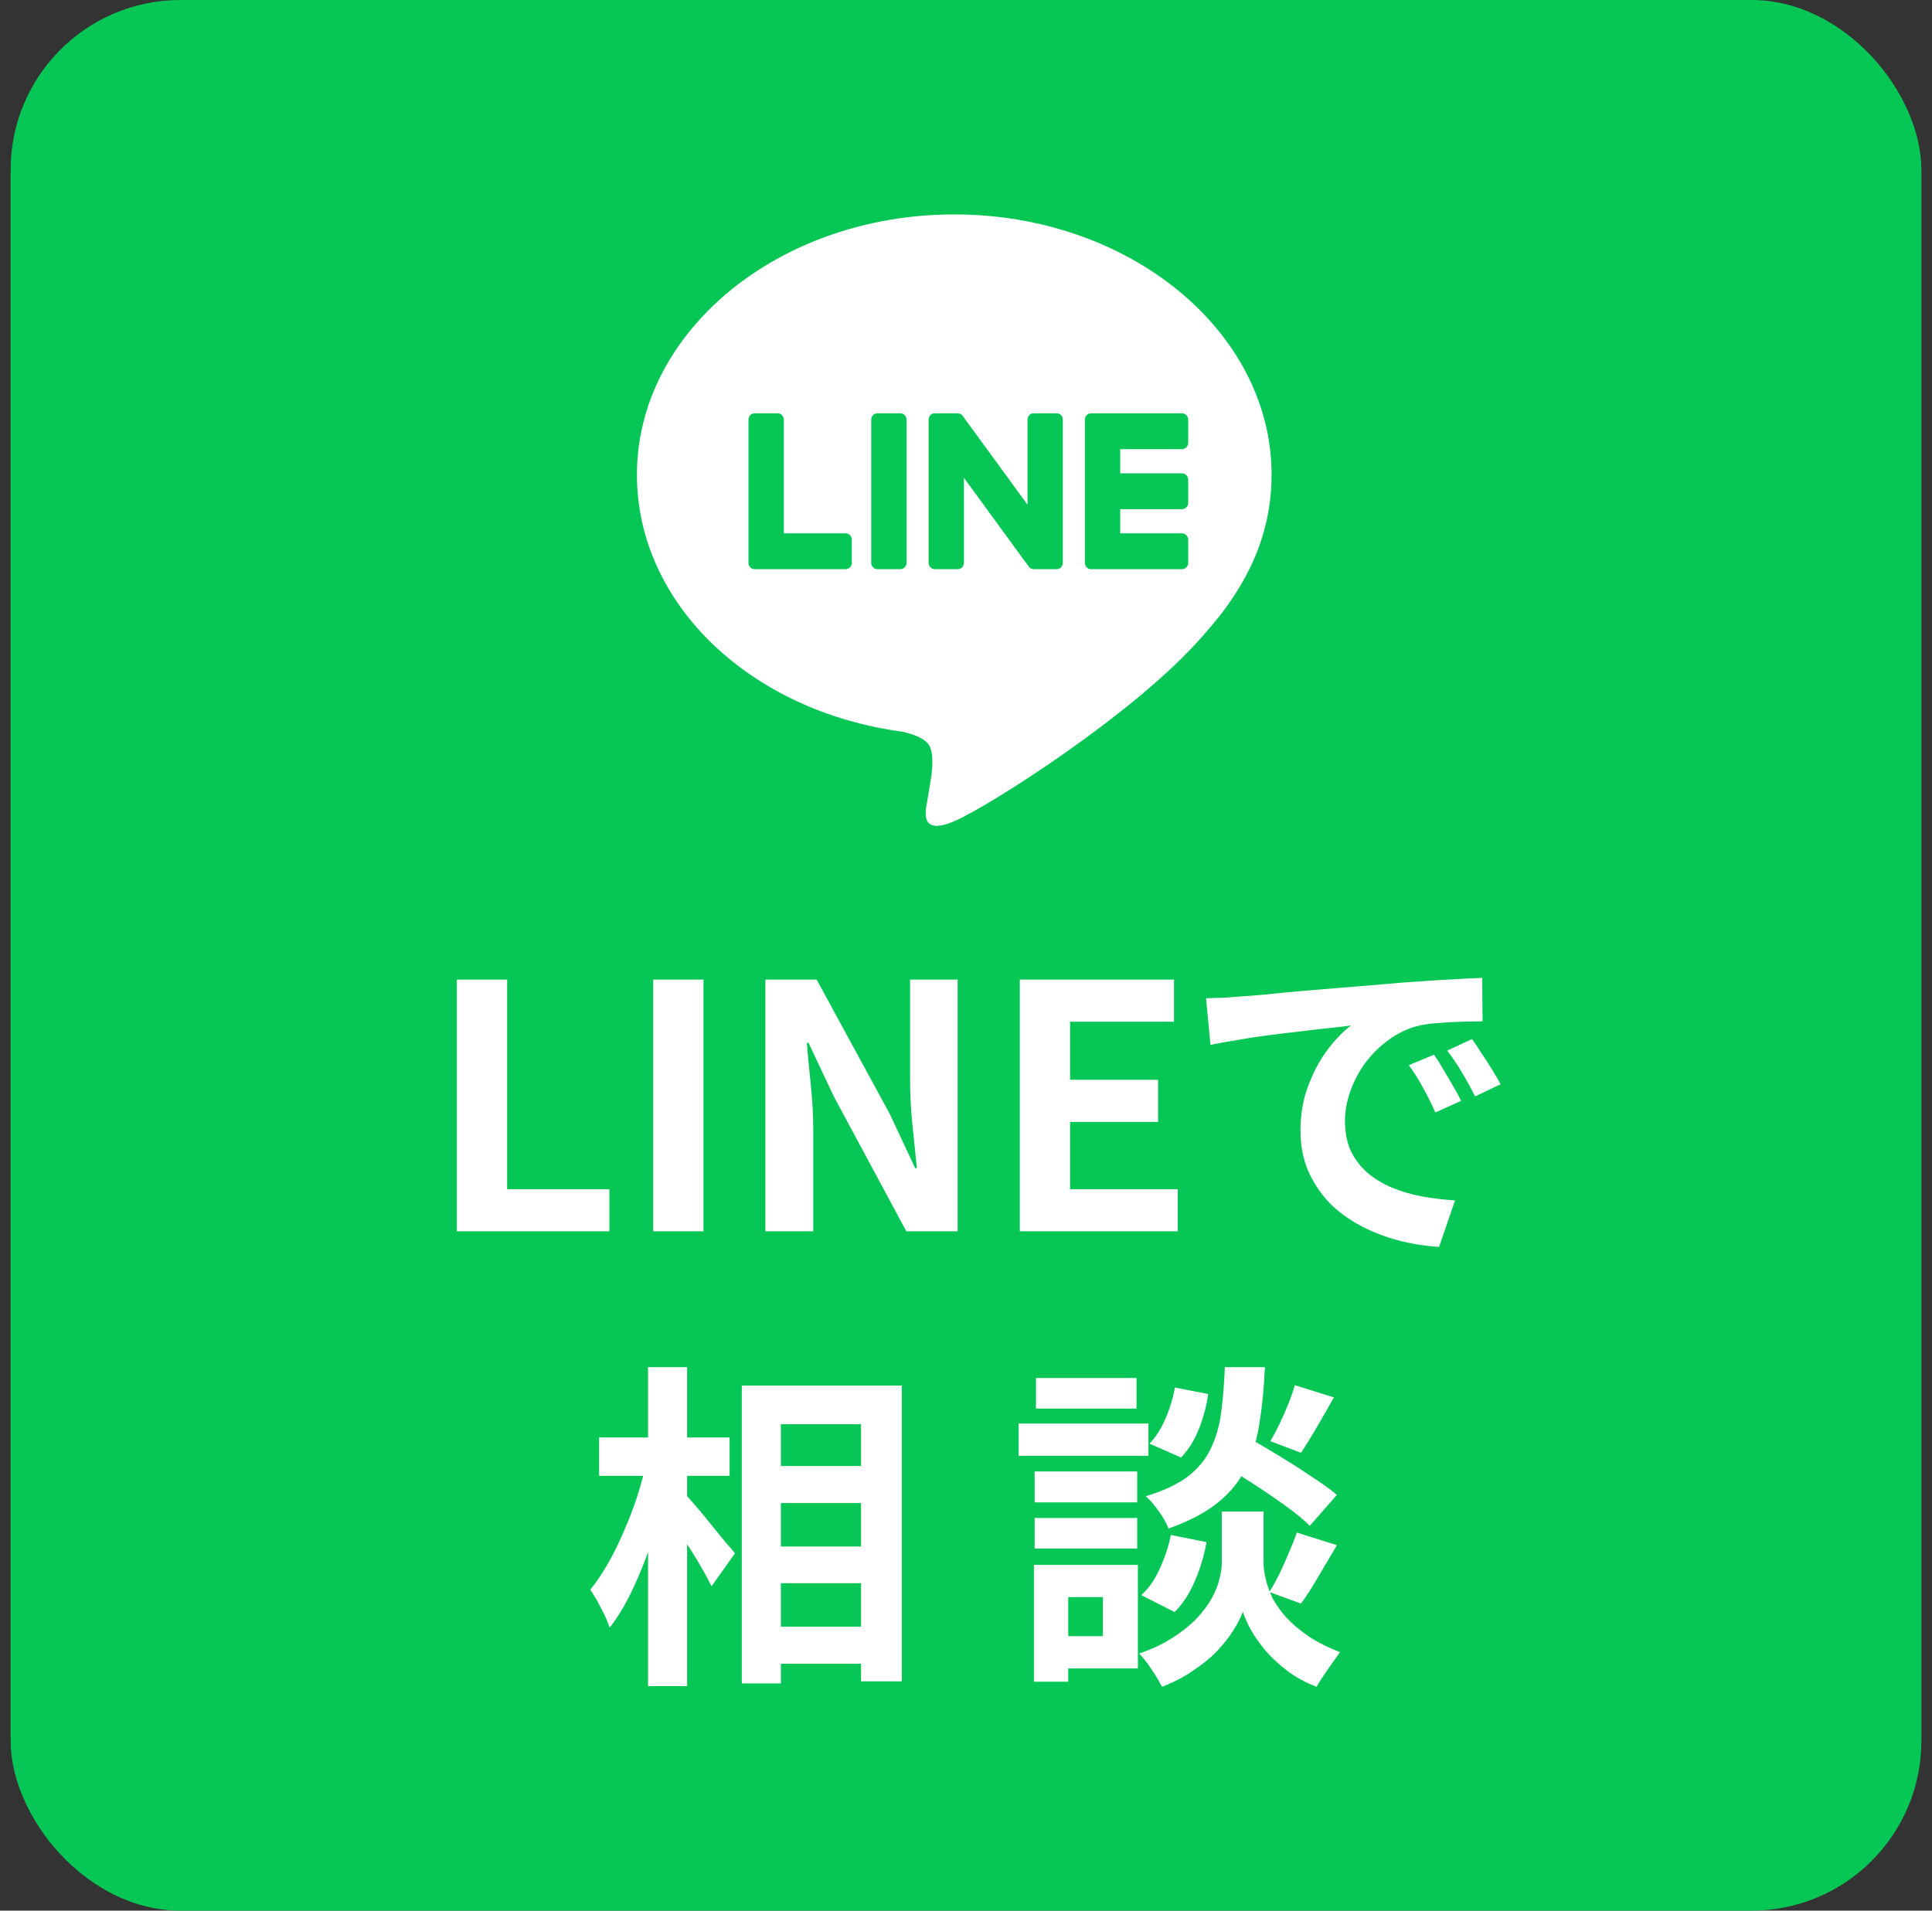 <svg width="91" height="90" viewBox="0 0 91 90" fill="none" xmlns="http://www.w3.org/2000/svg">
<rect x="0" y="0" width="91" height="90" fill="#333333" stroke="none"/>
<rect x="0.5" width="90" height="90" rx="8" fill="#06C655"/>
<path d="M59.893 22.364C59.893 15.602 53.188 10.1 44.946 10.1C36.706 10.1 30 15.602 30 22.364C30 28.427 35.317 33.505 42.5 34.465C42.987 34.571 43.649 34.789 43.817 35.21C43.967 35.592 43.915 36.191 43.865 36.576C43.865 36.576 43.69 37.643 43.652 37.87C43.587 38.252 43.351 39.365 44.946 38.685C46.542 38.005 53.554 33.56 56.69 29.91H56.689C58.855 27.509 59.893 25.071 59.893 22.364Z" fill="white"/>
<path d="M55.674 26.811H51.391C51.23 26.811 51.1 26.679 51.1 26.516V19.764C51.1 19.601 51.23 19.468 51.391 19.468H55.674C55.834 19.468 55.965 19.601 55.965 19.764V20.861C55.965 21.024 55.835 21.157 55.674 21.157H52.763V22.296H55.674C55.834 22.296 55.965 22.429 55.965 22.591V23.689C55.965 23.852 55.835 23.984 55.674 23.984H52.763V25.123H55.674C55.834 25.123 55.965 25.256 55.965 25.419V26.516C55.965 26.679 55.835 26.811 55.674 26.811Z" fill="#06C755"/>
<path d="M39.83 26.811C39.991 26.811 40.121 26.679 40.121 26.516V25.419C40.121 25.256 39.99 25.123 39.83 25.123H36.919V19.764C36.919 19.601 36.788 19.468 36.628 19.468H35.547C35.386 19.468 35.255 19.601 35.255 19.764V26.516C35.255 26.679 35.386 26.811 35.547 26.811H39.83Z" fill="#06C755"/>
<path d="M42.408 19.468H41.327C41.166 19.468 41.036 19.601 41.036 19.764V26.516C41.036 26.679 41.166 26.811 41.327 26.811H42.408C42.569 26.811 42.7 26.679 42.7 26.516V19.764C42.7 19.601 42.569 19.468 42.408 19.468Z" fill="#06C755"/>
<path d="M49.769 19.468H48.688C48.527 19.468 48.397 19.601 48.397 19.764V23.774L45.353 19.602C45.346 19.591 45.338 19.581 45.329 19.572L45.327 19.57C45.322 19.563 45.316 19.557 45.31 19.551C45.308 19.549 45.306 19.548 45.304 19.546C45.299 19.541 45.294 19.537 45.288 19.533C45.286 19.531 45.283 19.529 45.281 19.527C45.276 19.523 45.27 19.519 45.265 19.516C45.262 19.514 45.259 19.512 45.256 19.51C45.251 19.507 45.246 19.504 45.24 19.501C45.237 19.5 45.234 19.498 45.231 19.497C45.225 19.494 45.22 19.492 45.214 19.489C45.211 19.488 45.208 19.487 45.205 19.486C45.199 19.484 45.193 19.482 45.187 19.48C45.184 19.479 45.18 19.478 45.176 19.477C45.171 19.476 45.165 19.475 45.159 19.474C45.155 19.473 45.151 19.472 45.147 19.472C45.142 19.471 45.136 19.47 45.131 19.47C45.126 19.469 45.121 19.469 45.116 19.469C45.112 19.469 45.109 19.468 45.106 19.468H44.03C43.87 19.468 43.739 19.601 43.739 19.764V26.516C43.739 26.679 43.87 26.811 44.03 26.811H45.112C45.272 26.811 45.403 26.679 45.403 26.516V22.507L48.451 26.684C48.472 26.714 48.497 26.739 48.526 26.759C48.527 26.759 48.528 26.76 48.529 26.761C48.535 26.765 48.541 26.768 48.547 26.772C48.55 26.774 48.553 26.775 48.556 26.777C48.561 26.779 48.565 26.782 48.57 26.784C48.575 26.786 48.58 26.788 48.584 26.79C48.587 26.791 48.59 26.792 48.594 26.793C48.6 26.796 48.607 26.798 48.614 26.8C48.615 26.8 48.616 26.801 48.618 26.801C48.642 26.808 48.667 26.811 48.694 26.811H49.769C49.93 26.811 50.06 26.679 50.06 26.516V19.764C50.06 19.601 49.93 19.468 49.769 19.468Z" fill="#06C755"/>
<path d="M21.518 58V46.144H23.887V56.016H28.703V58H21.518ZM30.768 58V46.144H33.136V58H30.768ZM36.05 58V46.144H38.466L41.906 52.464L43.106 55.024H43.186C43.122 54.405 43.052 53.728 42.978 52.992C42.903 52.256 42.866 51.552 42.866 50.88V46.144H45.106V58H42.69L39.282 51.664L38.082 49.12H38.002C38.055 49.76 38.119 50.437 38.194 51.152C38.268 51.867 38.306 52.565 38.306 53.248V58H36.05ZM48.034 58V46.144H55.298V48.128H50.402V50.864H54.546V52.848H50.402V56.016H55.474V58H48.034ZM56.807 47.024C57.127 47.013 57.431 47.003 57.719 46.992C58.007 46.971 58.226 46.955 58.375 46.944C58.706 46.923 59.111 46.891 59.591 46.848C60.082 46.795 60.626 46.741 61.223 46.688C61.831 46.635 62.477 46.581 63.159 46.528C63.842 46.475 64.551 46.416 65.287 46.352C65.842 46.299 66.391 46.256 66.935 46.224C67.49 46.181 68.013 46.149 68.503 46.128C69.004 46.096 69.442 46.075 69.815 46.064L69.831 48.112C69.543 48.112 69.213 48.117 68.839 48.128C68.466 48.139 68.093 48.16 67.719 48.192C67.356 48.213 67.031 48.261 66.743 48.336C66.263 48.464 65.815 48.683 65.399 48.992C64.983 49.291 64.621 49.648 64.311 50.064C64.013 50.469 63.778 50.912 63.607 51.392C63.437 51.861 63.351 52.336 63.351 52.816C63.351 53.339 63.442 53.803 63.623 54.208C63.815 54.603 64.071 54.944 64.391 55.232C64.722 55.509 65.106 55.744 65.543 55.936C65.981 56.117 66.45 56.256 66.951 56.352C67.463 56.448 67.991 56.512 68.535 56.544L67.783 58.736C67.111 58.693 66.455 58.587 65.815 58.416C65.186 58.245 64.594 58.011 64.039 57.712C63.484 57.413 62.999 57.051 62.583 56.624C62.178 56.187 61.852 55.691 61.607 55.136C61.373 54.571 61.255 53.941 61.255 53.248C61.255 52.48 61.378 51.776 61.623 51.136C61.868 50.485 62.172 49.92 62.535 49.44C62.908 48.949 63.276 48.571 63.639 48.304C63.34 48.347 62.978 48.389 62.551 48.432C62.135 48.475 61.682 48.528 61.191 48.592C60.711 48.645 60.221 48.704 59.719 48.768C59.218 48.832 58.733 48.907 58.263 48.992C57.804 49.067 57.389 49.141 57.015 49.216L56.807 47.024ZM67.543 49.68C67.682 49.872 67.826 50.101 67.975 50.368C68.135 50.624 68.29 50.885 68.439 51.152C68.588 51.408 68.716 51.643 68.823 51.856L67.607 52.4C67.404 51.952 67.207 51.557 67.015 51.216C66.834 50.875 66.615 50.528 66.359 50.176L67.543 49.68ZM69.335 48.944C69.474 49.136 69.623 49.36 69.783 49.616C69.954 49.861 70.119 50.117 70.279 50.384C70.439 50.64 70.573 50.869 70.679 51.072L69.479 51.648C69.266 51.221 69.058 50.843 68.855 50.512C68.663 50.181 68.434 49.84 68.167 49.488L69.335 48.944ZM35.852 69.056H41.58V70.8H35.852V69.056ZM35.852 72.848H41.58V74.576H35.852V72.848ZM35.852 76.624H41.58V78.368H35.852V76.624ZM34.94 65.264H42.476V79.2H40.556V67.088H36.78V79.296H34.94V65.264ZM28.22 67.712H34.364V69.52H28.22V67.712ZM30.524 64.4H32.364V79.424H30.524V64.4ZM30.428 68.944L31.564 69.344C31.436 69.995 31.276 70.667 31.084 71.36C30.892 72.043 30.673 72.715 30.428 73.376C30.183 74.027 29.916 74.64 29.628 75.216C29.34 75.781 29.036 76.267 28.716 76.672C28.631 76.405 28.497 76.101 28.316 75.76C28.135 75.408 27.964 75.115 27.804 74.88C28.092 74.528 28.369 74.117 28.636 73.648C28.903 73.179 29.148 72.683 29.372 72.16C29.607 71.627 29.815 71.088 29.996 70.544C30.177 69.989 30.321 69.456 30.428 68.944ZM32.236 70.352C32.353 70.459 32.524 70.645 32.748 70.912C32.972 71.168 33.207 71.451 33.452 71.76C33.708 72.069 33.943 72.357 34.156 72.624C34.38 72.88 34.535 73.061 34.62 73.168L33.516 74.72C33.399 74.485 33.249 74.208 33.068 73.888C32.887 73.568 32.689 73.243 32.476 72.912C32.263 72.581 32.055 72.267 31.852 71.968C31.66 71.669 31.495 71.419 31.356 71.216L32.236 70.352ZM57.452 68.896L58.636 67.632C59.095 67.888 59.596 68.181 60.14 68.512C60.695 68.843 61.223 69.179 61.724 69.52C62.236 69.851 62.652 70.149 62.972 70.416L61.692 71.872C61.404 71.584 61.015 71.264 60.524 70.912C60.033 70.56 59.516 70.208 58.972 69.856C58.428 69.504 57.921 69.184 57.452 68.896ZM58.556 71.2H59.516V73.632C59.516 73.845 59.548 74.091 59.612 74.368C59.676 74.645 59.783 74.944 59.932 75.264C60.092 75.573 60.311 75.883 60.588 76.192C60.865 76.491 61.212 76.784 61.628 77.072C62.044 77.349 62.54 77.6 63.116 77.824C62.956 78.048 62.764 78.32 62.54 78.64C62.316 78.96 62.14 79.232 62.012 79.456C61.511 79.264 61.057 79.019 60.652 78.72C60.257 78.421 59.916 78.107 59.628 77.776C59.34 77.435 59.105 77.104 58.924 76.784C58.743 76.453 58.615 76.165 58.54 75.92C58.455 76.165 58.311 76.448 58.108 76.768C57.916 77.088 57.66 77.419 57.34 77.76C57.02 78.091 56.641 78.4 56.204 78.688C55.777 78.987 55.287 79.243 54.732 79.456C54.657 79.307 54.556 79.131 54.428 78.928C54.311 78.736 54.183 78.544 54.044 78.352C53.905 78.171 53.777 78.016 53.66 77.888C54.279 77.675 54.807 77.424 55.244 77.136C55.692 76.848 56.065 76.549 56.364 76.24C56.663 75.92 56.897 75.605 57.068 75.296C57.249 74.976 57.372 74.672 57.436 74.384C57.511 74.096 57.548 73.845 57.548 73.632V71.2H58.556ZM57.692 64.4H59.58C59.537 65.36 59.452 66.235 59.324 67.024C59.207 67.813 58.993 68.523 58.684 69.152C58.385 69.771 57.943 70.315 57.356 70.784C56.78 71.253 56.007 71.659 55.036 72C54.951 71.765 54.801 71.499 54.588 71.2C54.375 70.891 54.167 70.651 53.964 70.48C54.807 70.224 55.468 69.915 55.948 69.552C56.428 69.179 56.785 68.747 57.02 68.256C57.265 67.755 57.431 67.189 57.516 66.56C57.601 65.92 57.66 65.2 57.692 64.4ZM55.34 65.36L56.908 65.664C56.833 66.208 56.689 66.752 56.476 67.296C56.263 67.84 55.98 68.293 55.628 68.656L54.14 68C54.428 67.712 54.679 67.323 54.892 66.832C55.105 66.341 55.255 65.851 55.34 65.36ZM55.148 72.304L56.828 72.64C56.721 73.259 56.54 73.867 56.284 74.464C56.039 75.051 55.719 75.541 55.324 75.936L53.756 75.136C54.097 74.837 54.385 74.427 54.62 73.904C54.865 73.381 55.041 72.848 55.148 72.304ZM60.988 65.248L62.828 65.824C62.561 66.304 62.289 66.779 62.012 67.248C61.745 67.707 61.5 68.101 61.276 68.432L59.836 67.888C59.975 67.653 60.119 67.381 60.268 67.072C60.417 66.763 60.556 66.448 60.684 66.128C60.812 65.808 60.913 65.515 60.988 65.248ZM61.084 72.192L62.972 72.784C62.684 73.275 62.391 73.771 62.092 74.272C61.804 74.773 61.532 75.195 61.276 75.536L59.788 74.992C59.948 74.736 60.108 74.448 60.268 74.128C60.428 73.797 60.577 73.461 60.716 73.12C60.865 72.779 60.988 72.469 61.084 72.192ZM48.732 69.312H53.564V70.768H48.732V69.312ZM48.796 64.912H53.532V66.352H48.796V64.912ZM48.732 71.504H53.564V72.944H48.732V71.504ZM47.98 67.056H54.092V68.576H47.98V67.056ZM49.564 73.712H53.596V78.592H49.564V77.072H51.948V75.232H49.564V73.712ZM48.7 73.712H50.316V79.216H48.7V73.712Z" fill="white"/>
</svg>
